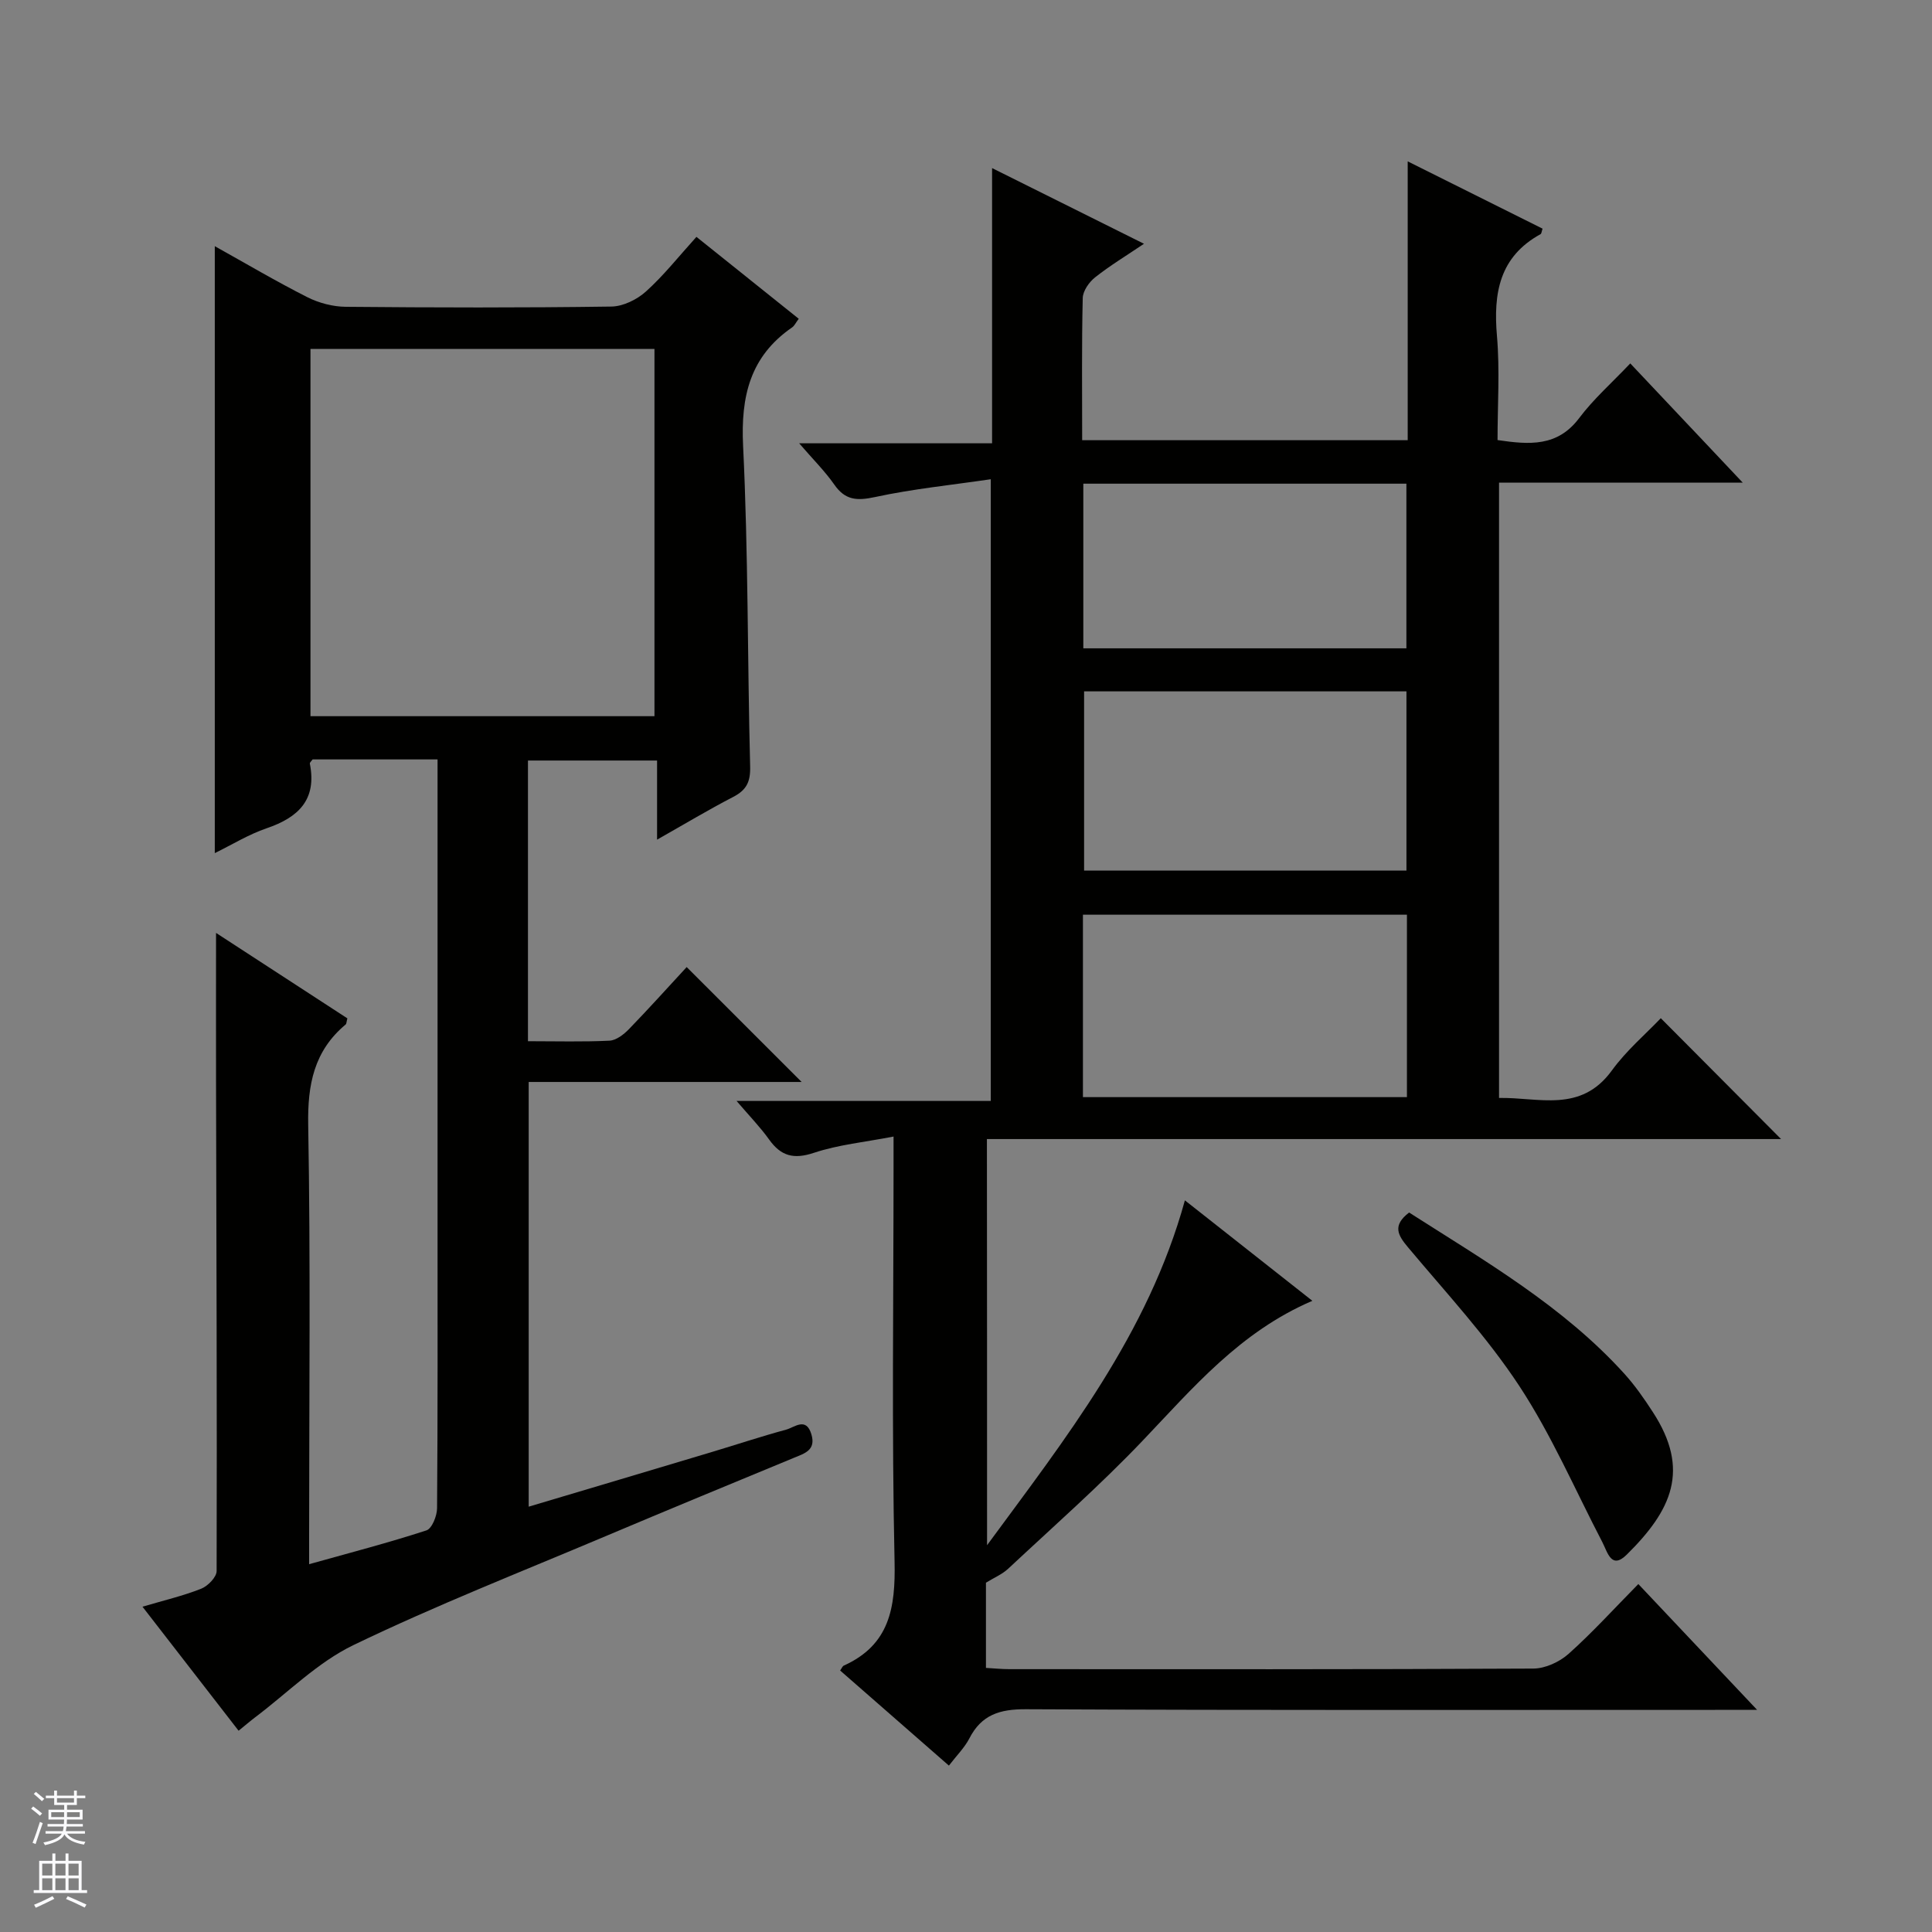 <svg enable-background="new 0 0 400 400" viewBox="0 0 400 400" xmlns="http://www.w3.org/2000/svg"><rect x="0" y="0" width="400" height="400" fill="#808080" stroke="none"/><g fill="#010100"><path d="m204.36 319.92c16.23-22.09 33.32-43.67 40.96-71.4 8.82 6.95 17.35 13.68 26.39 20.8-14.99 6.43-24.71 18.02-35.13 28.95-8.83 9.27-18.48 17.76-27.84 26.51-1.24 1.16-2.92 1.86-4.61 2.9v17.64c1.68.1 3.26.26 4.84.26 36.16.01 72.33.07 108.49-.12 2.47-.01 5.41-1.37 7.29-3.04 4.95-4.42 9.43-9.37 14.45-14.46 8.09 8.57 15.88 16.82 24.59 26.05-2.96 0-4.69 0-6.42 0-48.33 0-96.66.1-144.98-.13-5.42-.03-9.19 1.15-11.7 6.05-.97 1.88-2.56 3.45-4.23 5.62-7.63-6.67-15.08-13.18-22.52-19.69.37-.52.5-.9.75-1.01 9.5-4.29 10.73-11.97 10.52-21.55-.6-27.15-.21-54.32-.21-81.49 0-1.79 0-3.58 0-6.5-5.96 1.16-11.42 1.68-16.49 3.37-4.18 1.39-6.81.69-9.27-2.75-1.82-2.55-4.03-4.82-6.74-7.99h52.63c0-42.89 0-85.1 0-128.72-8.14 1.2-16.15 2-23.97 3.69-3.73.8-6.16.68-8.42-2.57-1.95-2.79-4.41-5.23-7.28-8.56h39.94c0-18.97 0-37.48 0-56.98 10.96 5.46 20.89 10.41 31.45 15.67-3.7 2.5-7.07 4.53-10.13 6.96-1.24.98-2.51 2.8-2.55 4.27-.23 9.65-.12 19.31-.12 29.44h67.4c0-18.95 0-37.85 0-57.73 9.9 4.94 18.92 9.44 27.92 13.93-.19.55-.21 1.03-.42 1.14-8.53 4.69-9.79 12.23-9.02 21.09.61 7.08.12 14.25.12 21.54 6.61.98 12.41 1.42 16.9-4.55 2.98-3.96 6.77-7.3 10.58-11.32 7.83 8.3 15.19 16.1 23.28 24.68-17.4 0-33.77 0-50.45 0v127.4c8.19-.17 16.9 3.2 23.36-5.69 3-4.14 7.01-7.54 10.13-10.82 8.69 8.73 16.94 17.02 24.9 25.02-53.99 0-109.02 0-164.42 0 .03 28.3.03 56.2.03 84.09zm19.85-92.77h67.08c0-12.88 0-25.31 0-37.77-22.52 0-44.73 0-67.08 0zm.24-84.01v37.1h66.74c0-12.56 0-24.76 0-37.1-22.37 0-44.35 0-66.74 0zm-.16-43v34.09h66.89c0-11.56 0-22.76 0-34.09-22.38 0-44.35 0-66.89 0z"/><path d="m109.31 215.57c5.95 0 11.42.16 16.88-.11 1.39-.07 2.95-1.28 4.01-2.37 4.16-4.29 8.16-8.75 11.97-12.87 7.86 7.86 15.61 15.6 23.8 23.79-9.45 0-18.81 0-28.17 0-9.32 0-18.64 0-28.34 0v87.93c12.58-3.75 25.1-7.47 37.6-11.22 5.24-1.57 10.44-3.3 15.71-4.73 1.73-.47 4.14-2.71 5.23 1 .95 3.24-1.38 3.91-3.59 4.82-13.05 5.39-26.1 10.78-39.1 16.27-17.44 7.37-35.09 14.3-52.12 22.51-7.45 3.59-13.61 9.87-20.35 14.95-1.06.8-2.06 1.67-3.44 2.79-6.59-8.51-13.07-16.87-19.9-25.68 4.44-1.31 8.4-2.24 12.15-3.72 1.38-.55 3.2-2.4 3.2-3.67.09-33.65-.05-67.31-.12-100.96-.02-10.25 0-20.49 0-31.15 9.05 5.89 18.17 11.82 27.19 17.69-.19.7-.17 1.11-.36 1.27-6.54 5.47-7.9 12.42-7.75 20.79.5 28.32.19 56.65.19 84.97v5.98c8.43-2.36 16.44-4.44 24.29-7 1.14-.37 2.19-3 2.2-4.59.15-19.49.1-38.99.1-58.48 0-30.16 0-60.32 0-90.47 0-1.96 0-3.92 0-6.08-9.04 0-17.48 0-25.87 0-.24.35-.61.65-.57.87 1.49 7.48-2.38 11.15-8.96 13.39-3.7 1.26-7.11 3.37-10.72 5.14 0-42.04 0-83.57 0-125.66 6.43 3.58 12.68 7.28 19.14 10.55 2.4 1.21 5.3 1.98 7.98 2 18.33.17 36.66.21 54.98-.05 2.44-.03 5.32-1.45 7.18-3.13 3.68-3.32 6.78-7.26 10.44-11.3 7.13 5.71 14.07 11.26 21.18 16.96-.62.82-.89 1.46-1.38 1.79-8.69 6-10.64 14.25-10.14 24.53 1.08 22.1.89 44.27 1.46 66.4.08 3.15-.76 4.85-3.5 6.27-5.12 2.65-10.08 5.63-15.77 8.85 0-5.82 0-10.89 0-16.38-9.12 0-17.8 0-26.73 0zm26.19-67.29c0-25.74 0-50.8 0-76.04-23.88 0-47.45 0-71.22 0v76.04z"/><path d="m291.74 251.04c15.72 10.05 31.88 19.38 44.55 33.36 2.22 2.45 4.13 5.2 5.93 7.98 7.76 11.94 3.91 20.29-5.43 29.5-3.18 3.13-3.94-.46-5.03-2.57-5.65-10.84-10.52-22.19-17.2-32.35-6.72-10.21-15.16-19.3-23.04-28.71-2.13-2.53-3.29-4.52.22-7.21z"/></g><path d="m6.45 374.46.42-.45c.65.47 1.27.95 1.85 1.44l-.45.49c-.66-.56-1.26-1.06-1.83-1.48m.93 7.33-.63-.26c.55-1.36 1.05-2.8 1.52-4.33.19.1.38.19.59.27-.46 1.29-.95 2.73-1.48 4.32m-.38-10.38.44-.42c.43.34 1.01.82 1.74 1.44l-.49.49c-.53-.51-1.09-1.01-1.69-1.51m2.5.35h1.72v-1.04h.59v1.04h3.52v-1.04h.59v1.04h1.75v.53h-1.75v1.42h-2.03v.97h3.22v2.03h-3.24c0 .35-.01.66-.03.93h3.32v.53h-3.37c-.03.27-.08.58-.15.94h3.96v.53h-3.71c.67.92 1.93 1.48 3.79 1.68-.13.24-.23.44-.29.59-2.13-.38-3.48-1.08-4.04-2.12-.43.97-1.77 1.72-4.03 2.23-.09-.19-.2-.37-.33-.55 2.1-.42 3.37-1.03 3.81-1.83h-3.36v-.53h3.58c.08-.29.13-.61.16-.94h-3.33v-.53h3.39c.02-.27.04-.58.04-.93h-3.23v-2.03h3.25v-.97h-2.07v-1.42h-1.73zm1.12 3.44v1h2.65c.01-.3.02-.44.01-.4v-.25-.35zm1.19-2h3.52v-.91h-3.52zm4.71 2h-2.63v.59c0 .15-.01.28-.01.4h2.64z" fill="#fafafc"/><path d="m13.55 383.74h.63v1.52h2.72v6.07h1.13v.6h-11.05v-.6h1.13v-6.07h2.73v-1.52h.63v1.52h2.1v-1.52zm-2.68 8.83.38.56c-1.24.63-2.53 1.25-3.85 1.85-.1-.21-.21-.42-.34-.63 1.36-.55 2.63-1.15 3.81-1.78m-2.13-4.27h2.1v-2.45h-2.1zm0 3.04h2.1v-2.46h-2.1zm2.72-3.04h2.1v-2.45h-2.1zm0 3.04h2.1v-2.46h-2.1zm6.07 3.6c-1.41-.71-2.7-1.3-3.86-1.78l.35-.56c1.45.62 2.75 1.19 3.88 1.72zm-1.25-9.09h-2.1v2.45h2.1zm-2.09 5.49h2.1v-2.46h-2.1z" fill="#fafafc"/></svg>